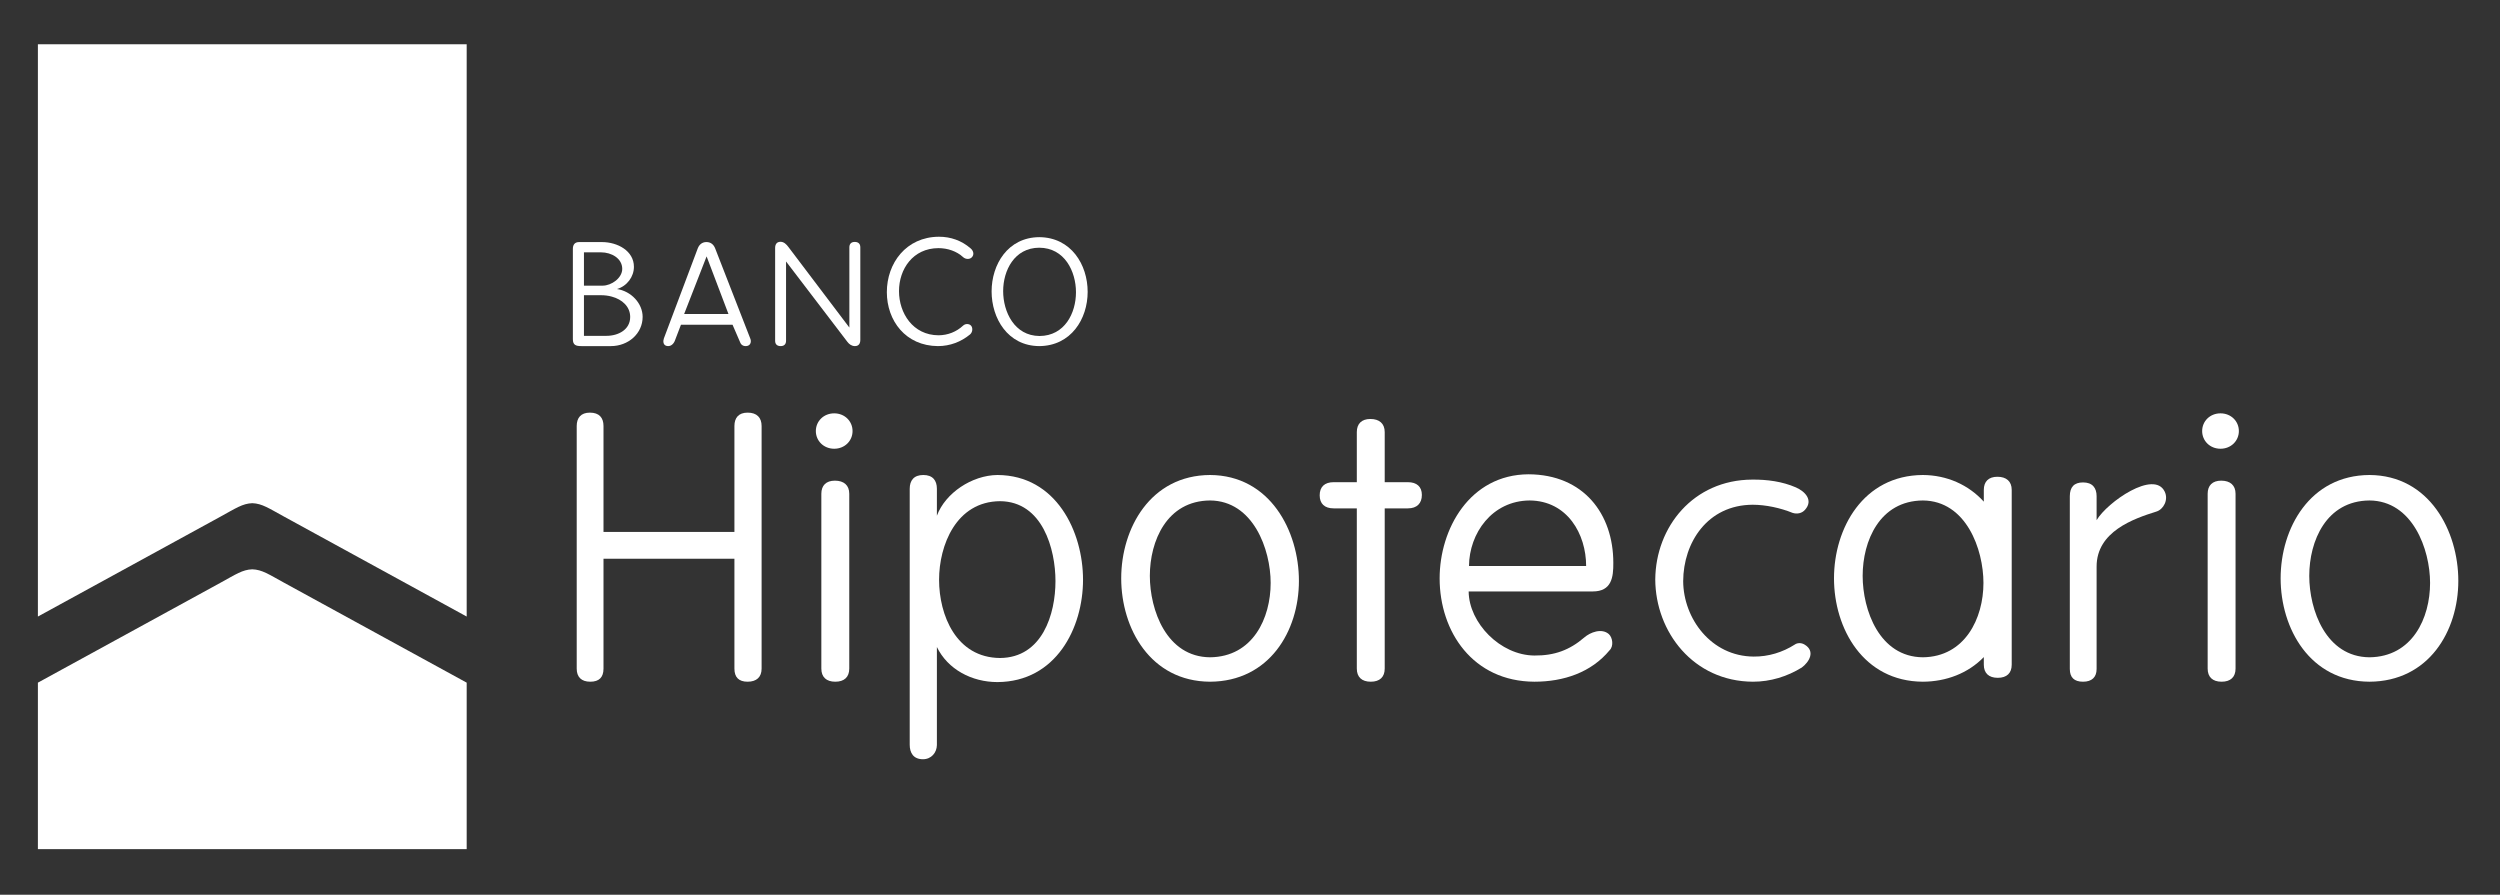 <svg width="95" height="34" viewBox="0 0 95 34" fill="none" xmlns="http://www.w3.org/2000/svg">
<rect x="0" y="0" width="95" height="34" fill="#333333" stroke="none"/>
<path fill-rule="evenodd" clip-rule="evenodd" d="M39.492 9.012C38.292 9.021 37.681 10.055 37.681 11.074C37.681 12.092 38.29 13.144 39.492 13.152C40.697 13.144 41.331 12.123 41.331 11.09C41.331 10.057 40.703 9.021 39.492 9.012ZM39.492 9.413C40.457 9.417 40.887 10.315 40.887 11.106C40.887 11.895 40.46 12.763 39.503 12.768C38.544 12.763 38.12 11.845 38.12 11.063C38.12 10.282 38.544 9.417 39.492 9.413Z" fill="white"/>
<path fill-rule="evenodd" clip-rule="evenodd" d="M36.599 12.372C36.348 12.607 36.019 12.739 35.665 12.741C34.69 12.737 34.162 11.899 34.162 11.063C34.162 10.225 34.692 9.433 35.659 9.429C36.008 9.429 36.354 9.544 36.604 9.776C36.69 9.852 36.842 9.866 36.926 9.781C37.036 9.673 36.985 9.519 36.878 9.434C36.547 9.146 36.128 8.994 35.676 8.996C34.43 9.004 33.7 10.003 33.7 11.101C33.7 12.186 34.414 13.144 35.642 13.152C36.101 13.151 36.517 12.992 36.861 12.709C36.944 12.638 36.97 12.512 36.926 12.415C36.87 12.295 36.695 12.282 36.599 12.372Z" fill="white"/>
<path fill-rule="evenodd" clip-rule="evenodd" d="M29.455 12.95C29.455 13.077 29.526 13.152 29.665 13.152C29.802 13.152 29.87 13.074 29.87 12.95V9.936L32.202 12.992C32.27 13.081 32.365 13.152 32.487 13.152C32.639 13.152 32.692 13.045 32.692 12.917V9.396C32.692 9.268 32.62 9.193 32.481 9.193C32.344 9.193 32.276 9.272 32.276 9.396V12.447L29.956 9.381C29.885 9.287 29.791 9.188 29.66 9.188C29.508 9.188 29.455 9.296 29.455 9.423V12.95Z" fill="white"/>
<path fill-rule="evenodd" clip-rule="evenodd" d="M28.132 13.023C28.176 13.133 28.298 13.175 28.411 13.141C28.537 13.104 28.554 12.957 28.508 12.858L27.176 9.438C27.121 9.297 27.012 9.198 26.845 9.198C26.679 9.198 26.57 9.297 26.515 9.438L25.228 12.858C25.193 12.957 25.193 13.105 25.322 13.142C25.475 13.187 25.595 13.076 25.644 12.948L25.877 12.339H27.836L28.132 13.023ZM26.851 9.743L27.682 11.933H25.997L26.851 9.743Z" fill="white"/>
<path fill-rule="evenodd" clip-rule="evenodd" d="M21.769 12.89C21.769 13.113 21.884 13.152 22.099 13.152H23.212C23.879 13.152 24.42 12.673 24.42 12.041C24.42 11.528 23.984 11.065 23.446 10.983C23.831 10.87 24.09 10.512 24.089 10.139C24.089 9.532 23.465 9.199 22.876 9.199H22.002C21.834 9.199 21.769 9.31 21.769 9.455V12.89ZM22.19 10.855V9.589H22.842C23.234 9.589 23.646 9.817 23.645 10.219C23.644 10.562 23.241 10.855 22.897 10.855H22.19ZM22.19 11.218H22.842C22.983 11.218 23.119 11.236 23.25 11.272C23.639 11.377 23.948 11.649 23.947 12.046C23.947 12.521 23.506 12.762 23.042 12.762H22.19V11.218Z" fill="white"/>
<path fill-rule="evenodd" clip-rule="evenodd" d="M21.915 25.409C21.915 25.725 22.09 25.905 22.431 25.905C22.766 25.905 22.933 25.739 22.933 25.409V21.233H27.908V25.409C27.908 25.739 28.075 25.905 28.41 25.905C28.75 25.905 28.941 25.728 28.941 25.409V16.189C28.941 15.867 28.759 15.68 28.41 15.68C28.065 15.68 27.908 15.879 27.908 16.189V20.213H22.933V16.189C22.933 15.87 22.767 15.68 22.417 15.68C22.072 15.68 21.915 15.879 21.915 16.189V25.409Z" fill="white"/>
<path fill-rule="evenodd" clip-rule="evenodd" d="M34.569 28.299C34.569 28.611 34.711 28.851 35.072 28.851C35.39 28.851 35.596 28.602 35.602 28.313V24.587C36.014 25.435 36.925 25.919 37.904 25.919C40.124 25.907 41.155 23.868 41.155 22.031C41.155 20.205 40.138 18.061 37.904 18.05C36.932 18.059 35.922 18.735 35.602 19.597V18.575C35.602 18.254 35.442 18.05 35.086 18.05C34.73 18.05 34.569 18.254 34.569 18.575V28.299ZM38.002 25.004C36.329 24.992 35.685 23.368 35.685 22.031C35.685 20.726 36.33 19.057 38.002 19.045C39.617 19.057 40.108 20.863 40.108 22.085C40.108 23.326 39.613 24.992 38.002 25.004Z" fill="white"/>
<path fill-rule="evenodd" clip-rule="evenodd" d="M45.982 18.05C43.716 18.061 42.606 20.076 42.606 21.977C42.606 23.879 43.715 25.894 45.982 25.905C48.232 25.894 49.359 23.983 49.359 22.072C49.359 20.182 48.264 18.061 45.982 18.05ZM45.982 19.018C47.621 19.03 48.285 20.876 48.285 22.152C48.285 23.488 47.612 24.959 45.982 24.977C44.326 24.965 43.694 23.176 43.694 21.883C43.694 20.555 44.34 19.03 45.982 19.018Z" fill="white"/>
<path fill-rule="evenodd" clip-rule="evenodd" d="M58.083 18.023C55.846 18.035 54.706 20.107 54.706 21.977C54.706 24.005 55.969 25.894 58.306 25.905C59.421 25.905 60.468 25.553 61.166 24.708C61.323 24.556 61.284 24.231 61.134 24.094C60.864 23.862 60.435 24.023 60.203 24.224C59.641 24.706 59.068 24.916 58.306 24.91C57.009 24.901 55.818 23.667 55.809 22.475H60.524C61.241 22.475 61.311 21.939 61.306 21.386C61.306 19.527 60.175 18.032 58.083 18.023ZM55.822 21.507C55.831 20.266 56.697 19.028 58.125 19.018C59.562 19.028 60.273 20.297 60.273 21.507H55.822Z" fill="white"/>
<path fill-rule="evenodd" clip-rule="evenodd" d="M66.598 19.18C67.1 19.18 67.659 19.302 68.118 19.489C68.289 19.544 68.474 19.508 68.593 19.37C68.911 19.011 68.601 18.678 68.244 18.521C67.722 18.295 67.154 18.22 66.584 18.225C64.342 18.235 62.917 20.023 62.9 22.018C62.909 24.015 64.35 25.895 66.612 25.905C67.278 25.905 67.912 25.709 68.467 25.367C68.754 25.154 68.99 24.746 68.579 24.497C68.516 24.459 68.451 24.439 68.384 24.439C68.319 24.439 68.254 24.455 68.202 24.493C67.739 24.788 67.202 24.955 66.64 24.95C65.019 24.94 63.969 23.5 63.961 22.085C63.968 20.612 64.886 19.19 66.598 19.18Z" fill="white"/>
<path fill-rule="evenodd" clip-rule="evenodd" d="M78.653 25.421C78.653 25.744 78.82 25.905 79.155 25.905C79.49 25.905 79.671 25.735 79.671 25.421V21.53C79.671 20.201 81.066 19.714 81.945 19.439C82.214 19.355 82.409 18.993 82.259 18.682C81.856 17.842 80.076 19.081 79.671 19.766V18.857C79.671 18.536 79.511 18.332 79.155 18.332C78.82 18.332 78.653 18.507 78.653 18.857V25.421Z" fill="white"/>
<path fill-rule="evenodd" clip-rule="evenodd" d="M83.891 25.407C83.891 25.728 84.079 25.905 84.421 25.905C84.763 25.905 84.951 25.728 84.951 25.407V18.763C84.951 18.439 84.746 18.265 84.407 18.265C84.069 18.265 83.891 18.45 83.891 18.763V25.407ZM83.682 16.38C83.682 16.751 83.977 17.052 84.379 17.052C84.78 17.052 85.077 16.751 85.077 16.38C85.077 16.008 84.78 15.707 84.379 15.707C83.977 15.707 83.682 16.008 83.682 16.38Z" fill="white"/>
<path fill-rule="evenodd" clip-rule="evenodd" d="M90.04 18.05C87.773 18.061 86.664 20.076 86.664 21.977C86.664 23.879 87.773 25.894 90.04 25.905C92.29 25.894 93.416 23.983 93.416 22.072C93.416 20.182 92.321 18.061 90.04 18.05ZM90.04 19.018C91.679 19.03 92.343 20.876 92.343 22.152C92.343 23.488 91.67 24.959 90.04 24.977C88.384 24.965 87.752 23.176 87.752 21.883C87.752 20.555 88.398 19.03 90.04 19.018Z" fill="white"/>
<path fill-rule="evenodd" clip-rule="evenodd" d="M17.734 32.266H1.44V25.941L8.388 22.139C8.952 21.831 9.215 21.645 9.587 21.634C9.96 21.645 10.223 21.831 10.787 22.139L17.734 25.941V32.266Z" fill="white"/>
<path fill-rule="evenodd" clip-rule="evenodd" d="M17.734 1.682H1.44V23.429L8.388 19.627C8.952 19.319 9.215 19.134 9.587 19.121C9.96 19.134 10.223 19.319 10.787 19.627L17.734 23.429V1.682Z" fill="white"/>
<path fill-rule="evenodd" clip-rule="evenodd" d="M73.069 18.05C70.802 18.061 69.692 20.076 69.692 21.977C69.692 23.879 70.802 25.894 73.069 25.905C73.956 25.901 74.786 25.587 75.385 24.969V25.259C75.385 25.58 75.573 25.757 75.915 25.757C76.257 25.757 76.445 25.58 76.445 25.259V18.615C76.445 18.291 76.241 18.117 75.901 18.117C75.563 18.117 75.385 18.302 75.385 18.615V19.063C74.799 18.418 73.976 18.055 73.069 18.05ZM73.069 19.018C74.718 19.03 75.371 20.878 75.371 22.152C75.371 23.5 74.667 24.959 73.069 24.977C71.413 24.965 70.781 23.176 70.781 21.883C70.781 20.555 71.427 19.03 73.069 19.018Z" fill="white"/>
<path fill-rule="evenodd" clip-rule="evenodd" d="M50.678 18.323C50.336 18.323 50.148 18.5 50.148 18.821C50.148 19.142 50.336 19.318 50.678 19.318H51.559V25.407C51.559 25.728 51.747 25.905 52.089 25.905C52.431 25.905 52.619 25.728 52.619 25.407V19.318H53.5C53.845 19.318 54.031 19.126 54.031 18.808C54.031 18.491 53.834 18.323 53.5 18.323H52.619V16.419C52.619 16.096 52.415 15.921 52.075 15.921C51.737 15.921 51.559 16.107 51.559 16.419V18.323H50.678Z" fill="white"/>
<path fill-rule="evenodd" clip-rule="evenodd" d="M31.211 25.407C31.211 25.728 31.4 25.905 31.741 25.905C32.084 25.905 32.272 25.728 32.272 25.407V18.763C32.272 18.439 32.067 18.265 31.727 18.265C31.39 18.265 31.211 18.45 31.211 18.763V25.407ZM31.002 16.38C31.002 16.751 31.298 17.052 31.7 17.052C32.101 17.052 32.397 16.751 32.397 16.38C32.397 16.008 32.101 15.707 31.7 15.707C31.298 15.707 31.002 16.008 31.002 16.38Z" fill="white"/>
</svg>
